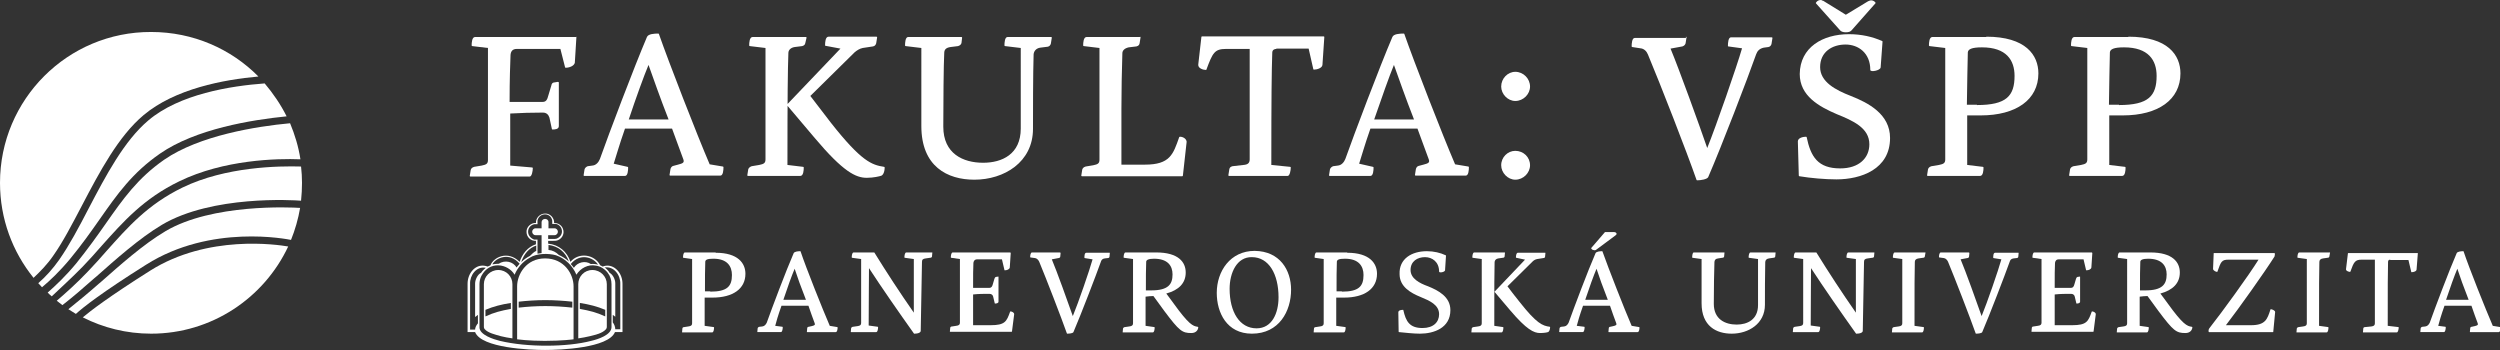 <svg xmlns="http://www.w3.org/2000/svg" xmlns:xlink="http://www.w3.org/1999/xlink" id="Vrstva_1" x="0px" y="0px" viewBox="0 0 797.2 111.6" style="enable-background:new 0 0 797.2 111.6;" xml:space="preserve">
<rect x="0" y="0" width="797.2" height="111.6" fill="#333333" stroke="none"/>
<style type="text/css">
	.st0{fill:#FFFFFF;}
</style>
<path class="st0" d="M183.7,11.7c0.1,0,0.1,0.1,0.1,0.2l-0.5,8.1c-0.2,1-1.7,1.6-2.9,1.6c-0.1,0-0.2-0.1-0.2-0.1l-1.5-5.9h-13.9  c-1.4,0-1.9,0.8-2,1.9c-0.1,3.1-0.3,7.3-0.3,15h10.5c1.1,0,1.5-0.6,1.9-2.2l0.9-3c0.1-0.6,0.4-1,0.9-1l1.2-0.2  c0.1,0,0.3,0.1,0.3,0.2v13.9c0,1-1.2,1.1-2,1.1c-0.1,0-0.2-0.1-0.2-0.1l-0.8-3.7c-0.3-0.9-0.9-1.6-2.1-1.6c-3.9,0-6.6,0.1-10.4,0.3  v16.6l7,0.6c0.1,0,0.2,0.1,0.2,0.2c0,0.9-0.3,2.7-1,2.7H150c-0.1,0-0.2-0.1-0.2-0.2l0.3-1.9c0.1-0.4,0.4-0.8,1.1-1l2.4-0.4  c1.5-0.3,2-0.6,2-1.8V15.3l-5-0.6c-0.1,0-0.2-0.1-0.2-0.2c0-0.9,0.1-2.7,1.1-2.7H183.7z"></path>
<path class="st0" d="M200.1,53.2c0.1,0,0.2,0.1,0.2,0.2c0,0.9-0.1,2.7-1,2.7h-13c-0.1,0-0.2-0.1-0.2-0.2l0.3-1.9  c0.1-0.4,0.5-0.8,1-1l1.5-0.2c1.2-0.1,2-1.1,2.4-2.1c2.8-7.9,10.9-29.3,15-38.9c0.4-1,2.4-1.1,3.6-1.1c0.1,0,0.2,0.1,0.2,0.1  c3.1,8.9,12.2,32.3,16.2,41.6l4.2,0.7c0.1,0,0.2,0.1,0.2,0.2c0,0.9-0.1,2.7-1,2.7h-16c-0.1,0-0.2-0.1-0.2-0.2l0.3-1.9  c0.1-0.4,0.4-0.9,0.9-1l1.5-0.4c1.5-0.4,2.1-0.6,1.7-1.7c-1.3-3.4-2.2-6.1-3.6-9.8h-15c-1.9,5.4-2.9,9.1-3.6,11.2L200.1,53.2z   M200.5,38.1h12.7c-2.6-6.6-5-13.5-6.4-17.4C205.3,24.3,202.8,31.2,200.5,38.1"></path>
<path class="st0" d="M256.8,13.7c-0.1,0.5-0.3,0.8-1,1l-2.4,0.3c-1.3,0.2-2,1-2,1.9c-0.2,5.4-0.3,13.8-0.3,35.7l5,0.6  c0.1,0,0.2,0.1,0.2,0.2c0,0.9-0.1,2.7-1.1,2.7h-16.7c-0.1,0-0.2-0.1-0.2-0.2l0.3-1.9c0.1-0.4,0.5-0.8,1.1-1l2.4-0.4  c1.5-0.3,2-0.6,2-1.8V15.3l-5-0.6c-0.1,0-0.2-0.1-0.2-0.2c0-0.9,0.1-2.7,1.1-2.7h17c0.1,0,0.2,0.1,0.2,0.2L256.8,13.7z M263.2,14.6  c-0.1,0-0.1-0.1-0.1-0.2c0-0.9,0.1-2.7,1.1-2.7h15.3c0.1,0,0.2,0.1,0.2,0.2l-0.3,1.9c-0.1,0.4-0.4,0.9-1,1l-3.3,0.5  c-1,0.2-1.9,0.8-2.6,1.4l-14.1,13.9c2.2,2.8,4.4,5.8,6.6,8.6c9.7,12.3,13,13.4,16.9,14c0.1,0,0.2,0.1,0.2,0.2c0,1.4-0.5,2.6-1.3,2.7  c-0.3,0.1-2.2,0.6-4.4,0.6c-3.5,0-7.5-1.9-16.6-12.7l-8.8-10.4c-0.1-0.1-0.1-0.2,0-0.3l17-17.8L263.2,14.6z"></path>
<path class="st0" d="M306.6,13.7c-0.1,0.4-0.4,0.8-1.1,1l-2.4,0.3c-1.4,0.2-2,0.8-2,1.9c-0.2,3.3-0.3,16.4-0.3,23.5  c0,8.6,6.3,11.5,12.7,11.5c6,0,12-2.7,12-10.9V15.3l-5-0.6c-0.1,0-0.2-0.1-0.2-0.2c0-0.9,0.1-2.7,1-2.7h13.9c0.1,0,0.2,0.1,0.2,0.2  l-0.3,1.9c-0.1,0.4-0.4,0.9-1,1l-2.4,0.3c-1.3,0.2-2,1.1-2.1,2.1c-0.2,6-0.2,19-0.2,23.8c0,10.6-9.2,16.2-18.7,16.2  c-8.6,0-16.9-4.2-16.9-17.1V15.3l-5-0.6c-0.1,0-0.2-0.1-0.2-0.2c0-0.9,0.1-2.7,1-2.7h17c0.1,0,0.2,0.1,0.2,0.2L306.6,13.7z"></path>
<path class="st0" d="M363.5,11.7c0.1,0,0.2,0.1,0.2,0.2l-0.3,1.9c-0.1,0.5-0.3,0.8-1,1l-2.5,0.3c-1.3,0.3-2,1-2,1.9  c-0.4,11.7-0.3,23.4-0.3,35.5h7.5c8,0,9-3.3,10.9-8.7c0-0.1,0.1-0.2,0.3-0.2c0.9,0,2,0.6,2.1,1.6L377.2,56c0,0.1-0.1,0.2-0.2,0.2  h-32c-0.1,0-0.2-0.1-0.2-0.2l0.3-1.9c0.1-0.4,0.4-0.8,1.1-1l2.4-0.4c1.5-0.3,2-0.6,2-1.8V15.3l-5-0.6c-0.1,0-0.2-0.1-0.2-0.2  c0-0.9,0.1-2.7,1.1-2.7H363.5z"></path>
<path class="st0" d="M407,15.6c-0.6,0-1.3,0.3-1.3,1.2c-0.2,5.8-0.3,14.1-0.3,35.8l6,0.6c0.1,0,0.2,0.1,0.2,0.2c0,0.9-0.3,2.7-1,2.7  h-18.7c-0.1,0-0.2-0.1-0.2-0.2l0.3-1.9c0.1-0.5,0.3-0.8,1-1l3.5-0.4c1.4-0.1,2-0.6,2-1.8V15.6H391c-3.7,0-4.3,1.2-6.3,6.6  c0,0.1-0.1,0.1-0.2,0.1c-0.8,0-2.5-0.5-2.4-1.7l1-8.8c0-0.1,0.1-0.2,0.2-0.2h38.8c0.1,0,0.2,0.1,0.2,0.2l-0.6,8.9  c-0.1,1-1.7,1.5-2.7,1.5c-0.1,0-0.2-0.1-0.2-0.1l-1.5-6.6H407z"></path>
<path class="st0" d="M437.8,53.2c0.1,0,0.2,0.1,0.2,0.2c0,0.9-0.1,2.7-1,2.7h-13c-0.1,0-0.2-0.1-0.2-0.2l0.3-1.9  c0.1-0.4,0.5-0.8,1-1l1.5-0.2c1.2-0.1,2-1.1,2.4-2.1c2.8-7.9,10.9-29.3,15-38.9c0.4-1,2.4-1.1,3.6-1.1c0.1,0,0.2,0.1,0.2,0.1  c3.1,8.9,12.2,32.3,16.2,41.6l4.2,0.7c0.1,0,0.2,0.1,0.2,0.2c0,0.9-0.1,2.7-1,2.7h-16c-0.1,0-0.2-0.1-0.2-0.2l0.3-1.9  c0.1-0.4,0.4-0.9,0.9-1l1.5-0.4c1.5-0.4,2.1-0.6,1.7-1.7c-1.3-3.4-2.2-6.1-3.6-9.8h-15c-1.9,5.4-2.9,9.1-3.6,11.2L437.8,53.2z   M438.2,38.1h12.7c-2.6-6.6-5-13.5-6.4-17.4C443,24.3,440.6,31.2,438.2,38.1"></path>
<path class="st0" d="M487.9,27.6c0,2.4-2.1,4.6-4.7,4.6c-2.4,0-4.5-2.2-4.5-4.6c0-2.6,2.1-4.7,4.5-4.7  C485.8,22.9,487.9,25.1,487.9,27.6 M487.9,52.7c0,2.4-2.1,4.6-4.7,4.6c-2.4,0-4.5-2.2-4.5-4.6c0-2.6,2.1-4.6,4.5-4.6  C485.8,48.1,487.9,50.1,487.9,52.7"></path>
<path class="st0" d="M537.6,11.7c0.1,0,0.2,0.1,0.2,0.2l-0.3,1.9c-0.1,0.4-0.4,0.8-1,1l-3.8,0.7c2.6,6.2,9.3,24.7,11.7,31.7  c2.9-7.2,9.4-25.9,11.1-31.8l-4.4-0.6c-0.1,0-0.1-0.1-0.1-0.2c0-0.9,0.1-2.7,1-2.7h13c0.1,0,0.2,0.1,0.2,0.2l-0.3,1.9  c-0.1,0.4-0.4,0.9-1,1l-1.5,0.2c-1.3,0.3-2,1-2.4,2.1c-2.6,7.4-11,29.3-15.3,39.2c-0.4,0.7-2.4,1-3.5,1c-0.1,0-0.2-0.1-0.2-0.1  c-3.1-8.9-11.6-30.7-15.5-40c-0.4-1-1.2-1.9-2.4-2l-2.6-0.4c-0.1,0-0.2-0.1-0.2-0.2c0-0.9,0.1-2.7,1-2.7H537.6z"></path>
<path class="st0" d="M589.6,10.9c3.9,0,7.5,0.8,10.6,2.2c0.1,0,0.1,0.1,0.1,0.2l-0.6,8.2c-0.1,1-3.3,1.6-3.3,0.8  c0-5.4-3.8-8.1-7.9-8.1c-4.2,0-8.1,2.3-8.1,7.2c0,4.7,4.9,7.3,9.8,9.2c5.6,2.2,12.5,5.8,12.5,13.4c0,10-9.3,13.2-17.1,13.2  c-3.6,0-8.2-0.4-11.8-1c-0.1,0-0.2-0.1-0.2-0.2l-0.3-10.9c0-1.2,1.8-1.5,2.6-1.5c0.1,0,0.2,0.1,0.2,0.1c1.3,6.3,3.6,10,10.7,10  c6.1,0,9.3-3.4,9.3-7.7c0-5.2-5.2-7.5-10.4-9.6c-5.6-2.4-11.8-5.8-11.8-12.8C574,15.1,581.2,10.9,589.6,10.9 M595.7,0.4  c0.3-0.1,0.7-0.3,0.9-0.3c0.6,0,1.2,0.3,1.5,0.8c0,0.1,0,0.1-0.1,0.2l-7.6,8.6c-0.4,0.4-0.8,0.6-1.9,0.6c-0.8,0-1.5-0.3-1.7-0.6  l-7.7-8.6c-0.1-0.1-0.1-0.2,0-0.3c0.4-0.6,1-0.8,1.5-0.8c0.3,0,0.5,0.1,0.7,0.3V0.2l7.3,4.5L595.7,0.4z"></path>
<path class="st0" d="M633.4,11.7c12.6,0,16.6,5.9,16.6,11.7c0,8.4-7.1,13.4-18.4,13.4h-4.3v15.8l5,0.6c0.1,0,0.2,0.1,0.2,0.2  c0,0.9-0.1,2.7-1.1,2.7h-16.7c-0.1,0-0.2-0.1-0.2-0.2l0.3-1.9c0.1-0.4,0.4-0.8,1.1-1l2.4-0.4c1.5-0.3,2-0.6,2-1.8V15.3l-5-0.6  c-0.1,0-0.2-0.1-0.2-0.2c0-0.9,0.1-2.7,1.1-2.7H633.4z M630.4,33.5c9.4,0,12-2.9,12-9.3c0-5-2.6-9.1-10.4-9.1  c-3.3,0-4.4,0.6-4.5,1.6c-0.1,3.4-0.2,10-0.3,16.7H630.4z"></path>
<path class="st0" d="M678.7,11.7c12.6,0,16.6,5.9,16.6,11.7c0,8.4-7.1,13.4-18.4,13.4h-4.3v15.8l5,0.6c0.1,0,0.2,0.1,0.2,0.2  c0,0.9-0.1,2.7-1.1,2.7H660c-0.1,0-0.2-0.1-0.2-0.2l0.3-1.9c0.1-0.4,0.4-0.8,1.1-1l2.4-0.4c1.5-0.3,2-0.6,2-1.8V15.3l-5-0.6  c-0.1,0-0.2-0.1-0.2-0.2c0-0.9,0.1-2.7,1.1-2.7H678.7z M675.7,33.5c9.4,0,12-2.9,12-9.3c0-5-2.6-9.1-10.4-9.1  c-3.3,0-4.4,0.6-4.5,1.6c-0.1,3.4-0.2,10-0.3,16.7H675.7z"></path>
<path class="st0" d="M228.2,80.6c7.2,0,9.5,3.4,9.5,6.7c0,4.8-4,7.6-10.5,7.6h-2.5v9l2.9,0.4c0,0,0.1,0.1,0.1,0.1  c0,0.5-0.1,1.6-0.6,1.6h-9.5c-0.1,0-0.1,0-0.1-0.1l0.1-1.1c0-0.3,0.2-0.5,0.6-0.5l1.3-0.2c0.9-0.1,1.2-0.4,1.2-1V82.6l-2.8-0.4  c0,0-0.1-0.1-0.1-0.1c0-0.5,0.1-1.6,0.6-1.6H228.2z M226.5,93c5.4,0,6.9-1.7,6.9-5.3c0-2.8-1.5-5.2-5.9-5.2c-1.9,0-2.5,0.3-2.6,0.9  c-0.1,2-0.1,5.7-0.1,9.5H226.5z"></path>
<path class="st0" d="M249.5,104.2c0,0,0.1,0.1,0.1,0.1c0,0.5-0.1,1.6-0.6,1.6h-7.4c-0.1,0-0.1,0-0.1-0.1l0.1-1.1  c0-0.2,0.3-0.5,0.6-0.5l0.9-0.1c0.7-0.1,1.1-0.6,1.4-1.2c1.6-4.5,6.2-16.7,8.6-22.2c0.3-0.5,1.4-0.6,2.1-0.6c0,0,0.1,0,0.1,0.1  c1.7,5.1,7,18.4,9.3,23.7l2.4,0.4c0,0,0.1,0.1,0.1,0.1c0,0.5-0.1,1.5-0.6,1.5h-9.1c-0.1,0-0.1,0-0.1-0.1l0.1-1.1  c0-0.3,0.2-0.5,0.5-0.5l0.9-0.2c0.9-0.2,1.2-0.4,1-0.9c-0.7-1.9-1.3-3.5-2-5.6h-8.6c-1.1,3.1-1.7,5.2-2,6.4L249.5,104.2z   M249.8,95.6h7.2c-1.5-3.8-2.9-7.7-3.6-9.9C252.5,87.8,251.1,91.7,249.8,95.6"></path>
<path class="st0" d="M271.7,82.2c0,0-0.1-0.1-0.1-0.1c0-0.5,0.1-1.6,0.6-1.6h6.5c0,0,0.1,0,0.1,0c3.9,6.3,8,12.6,12.6,19.2V82.6  l-2.9-0.4c0,0-0.1-0.1-0.1-0.1c0-0.5,0.1-1.6,0.6-1.6h8.2c0.1,0,0.1,0,0.1,0.1l-0.1,1.1c0,0.3-0.2,0.5-0.6,0.5l-1.4,0.2  c-0.9,0.1-1.2,0.4-1.2,1.1l-0.4,22c0,0.4-0.5,0.9-2.1,0.9c0,0-0.1,0-0.1-0.1c-4.7-6.6-10.2-14.5-14.3-20.8c0,4.2-0.1,10.7-0.1,18.3  l2.9,0.4c0,0,0.1,0.1,0.1,0.1c0,0.5-0.1,1.6-0.6,1.6h-8c-0.1,0-0.1,0-0.1-0.1l0.1-1.1c0-0.2,0.3-0.5,0.6-0.5l1.4-0.2  c0.9-0.1,1.2-0.4,1.2-1V82.6L271.7,82.2z"></path>
<path class="st0" d="M322.2,80.6c0.1,0,0.1,0,0.1,0.1l-0.3,4.6c-0.1,0.6-0.9,0.9-1.6,0.9c0,0-0.1,0-0.1-0.1l-0.8-3.4h-7.9  c-0.8,0-1.1,0.5-1.2,1.1c-0.1,1.7-0.1,4.1-0.1,8h5.2c0.6,0,0.9-0.4,1.1-1.2l0.5-1.7c0.1-0.3,0.2-0.5,0.5-0.6l0.7-0.1  c0.1,0,0.1,0,0.1,0.1v7.9c0,0.5-0.7,0.6-1.1,0.6c0,0-0.1,0-0.1-0.1l-0.5-2.1c-0.1-0.5-0.5-0.9-1.2-0.9c-1.7,0-3.4,0-5.2,0.2v9.8h5.6  c4.6,0,5.1-1.2,6.2-4.3c0,0,0.1-0.1,0.1-0.1c0.4,0,1.2,0.3,1.2,0.9l-0.7,5.5c0,0-0.1,0.1-0.1,0.1H303c-0.1,0-0.1,0-0.1-0.1l0.1-1.1  c0-0.3,0.2-0.5,0.6-0.5l1.3-0.2c0.9-0.1,1.2-0.4,1.2-1V82.6l-2.8-0.4c0,0-0.1-0.1-0.1-0.1c0-0.5,0.1-1.6,0.6-1.6H322.2z"></path>
<path class="st0" d="M338.1,80.6c0.1,0,0.1,0,0.1,0.1l-0.1,1.1c0,0.3-0.3,0.5-0.6,0.5l-2.1,0.4c1.5,3.5,5.3,14.1,6.7,18.1  c1.7-4.1,5.4-14.8,6.3-18.1l-2.5-0.4c0,0-0.1-0.1-0.1-0.1c0-0.5,0-1.6,0.6-1.6h7.4c0.1,0,0.1,0,0.1,0.1l-0.1,1.1  c0,0.3-0.2,0.5-0.6,0.5l-0.9,0.1c-0.8,0.1-1.1,0.5-1.3,1.2c-1.5,4.2-6.3,16.7-8.7,22.3c-0.2,0.4-1.3,0.5-2,0.5c0,0-0.1,0-0.1-0.1  c-1.8-5.1-6.6-17.5-8.8-22.8c-0.2-0.5-0.7-1.1-1.3-1.2l-1.5-0.2c0,0-0.1-0.1-0.1-0.1c0-0.5,0.1-1.5,0.6-1.5H338.1z"></path>
<path class="st0" d="M382.1,104.3c0,0.9-0.7,1.9-2.2,1.9c-2.9,0-3.8-0.6-8.6-7c-1.2-1.6-2.3-3.2-3.5-4.8c-0.7,0-1.8,0.1-2.5,0.2v9.3  l2.8,0.4c0,0,0.1,0.1,0.1,0.1c0,0.5-0.1,1.6-0.6,1.6h-9.5c-0.1,0-0.1,0-0.1-0.1l0.1-1.1c0-0.2,0.3-0.5,0.6-0.5l1.4-0.2  c0.9-0.1,1.2-0.4,1.2-1V82.6l-2.9-0.4c0,0-0.1-0.1-0.1-0.1c0-0.5,0.1-1.6,0.6-1.6h9.8c7.1,0,9.4,3.1,9.4,6.4c0,3.4-2.2,5.6-6.2,6.7  c0.8,1.1,1.6,2.1,2.3,3.1c4.9,6.8,6.2,7.3,7.7,7.5L382.1,104.3z M367.1,92.6c5.4,0,6.8-1.9,6.8-5.1c0-2.8-1.6-5-5.9-5  c-1.8,0-2.5,0.4-2.5,1c-0.1,1.9-0.1,5.2-0.1,9.1H367.1z"></path>
<path class="st0" d="M411.7,92.4c0,6.8-3.8,14-12.5,14c-8,0-11.2-6.7-11.2-13c0-6.9,4.3-13.4,12.1-13.4  C408.1,80.1,411.7,86.1,411.7,92.4 M392.1,92.1c0,7.4,3.2,12.6,8.6,12.6c4.9,0,7-4.8,7-9.9c0-7.4-3.1-12.8-8.5-12.8  C394.4,81.9,392.1,87,392.1,92.1"></path>
<path class="st0" d="M429.6,80.6c7.2,0,9.5,3.4,9.5,6.7c0,4.8-4,7.6-10.5,7.6h-2.5v9l2.9,0.4c0,0,0.1,0.1,0.1,0.1  c0,0.5-0.1,1.6-0.6,1.6H419c-0.1,0-0.1,0-0.1-0.1l0.1-1.1c0-0.3,0.2-0.5,0.6-0.5l1.3-0.2c0.9-0.1,1.2-0.4,1.2-1V82.6l-2.8-0.4  c0,0-0.1-0.1-0.1-0.1c0-0.5,0.1-1.6,0.6-1.6H429.6z M427.9,93c5.4,0,6.9-1.7,6.9-5.3c0-2.8-1.5-5.2-5.9-5.2c-1.9,0-2.5,0.3-2.6,0.9  c-0.1,2-0.1,5.7-0.1,9.5H427.9z"></path>
<path class="st0" d="M455,80.1c2.2,0,4.3,0.5,6,1.3c0,0,0.1,0.1,0.1,0.1l-0.3,4.7c-0.1,0.6-1.9,0.9-1.9,0.4c0-3.1-2.2-4.6-4.5-4.6  c-2.4,0-4.6,1.3-4.6,4.1c0,2.7,2.8,4.2,5.6,5.2c3.2,1.3,7.1,3.3,7.1,7.6c0,5.7-5.3,7.5-9.7,7.5c-2,0-4.7-0.3-6.7-0.5  c0,0-0.1-0.1-0.1-0.1l-0.1-6.2c0-0.7,1-0.8,1.5-0.8c0,0,0.1,0,0.1,0.1c0.8,3.6,2,5.7,6.1,5.7c3.5,0,5.3-1.9,5.3-4.4  c0-3-3-4.3-5.9-5.5c-3.2-1.3-6.7-3.3-6.7-7.3C446.1,82.5,450.2,80.1,455,80.1"></path>
<path class="st0" d="M479.8,81.7c0,0.3-0.2,0.5-0.6,0.5l-1.4,0.2c-0.7,0.1-1.1,0.5-1.2,1.1c-0.1,3.1-0.1,7.9-0.1,20.4l2.8,0.4  c0,0,0.1,0.1,0.1,0.1c0,0.5-0.1,1.6-0.6,1.6h-9.5c-0.1,0-0.1,0-0.1-0.1l0.1-1.1c0-0.2,0.3-0.5,0.6-0.5l1.4-0.2  c0.9-0.1,1.2-0.4,1.2-1V82.6l-2.9-0.4c0,0-0.1-0.1-0.1-0.1c0-0.5,0.1-1.6,0.6-1.6h9.7c0.1,0,0.1,0,0.1,0.1L479.8,81.7z M483.5,82.2  c0,0-0.1-0.1-0.1-0.1c0-0.5,0.1-1.5,0.6-1.5h8.7c0.1,0,0.1,0,0.1,0.1l-0.1,1.1c0,0.3-0.2,0.5-0.6,0.5l-1.9,0.3  c-0.6,0.1-1.1,0.4-1.5,0.8l-8,7.9c1.2,1.6,2.5,3.3,3.8,4.9c5.5,7,7.4,7.7,9.7,8c0,0,0.1,0.1,0.1,0.1c0,0.8-0.3,1.5-0.7,1.6  c-0.2,0.1-1.2,0.3-2.5,0.3c-2,0-4.3-1.1-9.5-7.2l-5-5.9c0,0,0-0.1,0-0.1l9.7-10.2L483.5,82.2z"></path>
<path class="st0" d="M505.2,104.2c0,0,0.1,0.1,0.1,0.1c0,0.5-0.1,1.6-0.6,1.6h-7.4c-0.1,0-0.1,0-0.1-0.1l0.1-1.1  c0-0.2,0.3-0.5,0.6-0.5l0.9-0.1c0.7-0.1,1.1-0.6,1.4-1.2c1.6-4.5,6.2-16.7,8.6-22.2c0.3-0.5,1.4-0.6,2.1-0.6c0,0,0.1,0,0.1,0.1  c1.8,5.1,7,18.4,9.3,23.7l2.4,0.4c0,0,0.1,0.1,0.1,0.1c0,0.5-0.1,1.5-0.6,1.5H513c-0.1,0-0.1,0-0.1-0.1l0.1-1.1  c0-0.3,0.2-0.5,0.5-0.5l0.9-0.2c0.9-0.2,1.2-0.4,1-0.9c-0.7-1.9-1.3-3.5-2-5.6h-8.6c-1.1,3.1-1.7,5.2-2,6.4L505.2,104.2z   M505.5,95.6h7.2c-1.5-3.8-2.9-7.7-3.6-9.9C508.2,87.8,506.8,91.7,505.5,95.6 M508.9,79.7c-0.5,0.3-1.5-0.1-1.5-0.6l4.4-5.1  c0,0,0,0,0.1,0h2.7c0.5,0,0.9,0.2,0.9,0.6c0,0.2-0.3,0.4-0.4,0.5L508.9,79.7z"></path>
<path class="st0" d="M549.8,81.7c0,0.3-0.2,0.5-0.6,0.5l-1.3,0.2c-0.8,0.1-1.1,0.4-1.2,1.1c-0.1,1.9-0.2,9.4-0.2,13.4  c0,4.9,3.6,6.6,7.3,6.6c3.4,0,6.8-1.6,6.8-6.2V82.6l-2.9-0.4c0,0-0.1-0.1-0.1-0.1c0-0.5,0.1-1.6,0.6-1.6h7.9c0.1,0,0.1,0,0.1,0.1  l-0.1,1.1c0,0.3-0.2,0.5-0.6,0.5l-1.4,0.2c-0.8,0.1-1.2,0.6-1.2,1.2c-0.1,3.4-0.1,10.8-0.1,13.6c0,6-5.2,9.2-10.6,9.2  c-4.9,0-9.6-2.4-9.6-9.7V82.6l-2.9-0.4c0,0-0.1-0.1-0.1-0.1c0-0.5,0.1-1.6,0.5-1.6h9.7c0.1,0,0.1,0,0.1,0.1L549.8,81.7z"></path>
<path class="st0" d="M572.1,82.2c0,0-0.1-0.1-0.1-0.1c0-0.5,0.1-1.6,0.6-1.6h6.5c0,0,0.1,0,0.1,0c3.9,6.3,8,12.6,12.6,19.2V82.6  l-2.9-0.4c0,0-0.1-0.1-0.1-0.1c0-0.5,0.1-1.6,0.6-1.6h8.2c0.1,0,0.1,0,0.1,0.1l-0.1,1.1c0,0.3-0.2,0.5-0.6,0.5l-1.4,0.2  c-0.9,0.1-1.2,0.4-1.2,1.1l-0.4,22c0,0.4-0.5,0.9-2.1,0.9c0,0-0.1,0-0.1-0.1c-4.7-6.6-10.2-14.5-14.3-20.8c0,4.2-0.1,10.7-0.1,18.3  l2.9,0.4c0,0,0.1,0.1,0.1,0.1c0,0.5-0.1,1.6-0.6,1.6h-8c-0.1,0-0.1,0-0.1-0.1l0.1-1.1c0-0.2,0.3-0.5,0.6-0.5l1.4-0.2  c0.9-0.1,1.2-0.4,1.2-1V82.6L572.1,82.2z"></path>
<path class="st0" d="M613.8,81.7c0,0.3-0.2,0.5-0.6,0.5l-1.4,0.2c-0.8,0.1-1.2,0.5-1.2,1.1c-0.1,3.1-0.1,7.9-0.1,20.4l2.9,0.4  c0,0,0.1,0.1,0.1,0.1c0,0.5-0.1,1.6-0.6,1.6h-9.5c-0.1,0-0.1,0-0.1-0.1l0.1-1.1c0-0.2,0.3-0.5,0.6-0.5l1.4-0.2  c0.9-0.1,1.2-0.4,1.2-1V82.6l-2.9-0.4c0,0-0.1-0.1-0.1-0.1c0-0.5,0.1-1.6,0.6-1.6h9.7c0.1,0,0.1,0,0.1,0.1L613.8,81.7z"></path>
<path class="st0" d="M627.9,80.6c0.1,0,0.1,0,0.1,0.1l-0.1,1.1c0,0.3-0.3,0.5-0.6,0.5l-2.1,0.4c1.5,3.5,5.3,14.1,6.7,18.1  c1.7-4.1,5.4-14.8,6.3-18.1l-2.5-0.4c0,0-0.1-0.1-0.1-0.1c0-0.5,0-1.6,0.6-1.6h7.4c0.1,0,0.1,0,0.1,0.1l-0.1,1.1  c0,0.3-0.2,0.5-0.6,0.5l-0.9,0.1c-0.8,0.1-1.1,0.5-1.3,1.2c-1.5,4.2-6.3,16.7-8.7,22.3c-0.2,0.4-1.3,0.5-2,0.5c0,0-0.1,0-0.1-0.1  c-1.8-5.1-6.6-17.5-8.8-22.8c-0.2-0.5-0.7-1.1-1.3-1.2l-1.5-0.2c0,0-0.1-0.1-0.1-0.1c0-0.5,0.1-1.5,0.6-1.5H627.9z"></path>
<path class="st0" d="M667.1,80.6c0.1,0,0.1,0,0.1,0.1l-0.3,4.6c-0.1,0.6-0.9,0.9-1.6,0.9c0,0-0.1,0-0.1-0.1l-0.8-3.4h-7.9  c-0.8,0-1.1,0.5-1.2,1.1c-0.1,1.7-0.1,4.1-0.1,8h5.2c0.6,0,0.9-0.4,1.1-1.2l0.5-1.7c0.1-0.3,0.2-0.5,0.5-0.6l0.7-0.1  c0.1,0,0.1,0,0.1,0.1v7.9c0,0.5-0.7,0.6-1.1,0.6c0,0-0.1,0-0.1-0.1l-0.5-2.1c-0.1-0.5-0.5-0.9-1.2-0.9c-1.7,0-3.4,0-5.2,0.2v9.8h5.6  c4.6,0,5.1-1.2,6.2-4.3c0,0,0.1-0.1,0.1-0.1c0.4,0,1.2,0.3,1.2,0.9l-0.7,5.5c0,0-0.1,0.1-0.1,0.1h-19.6c-0.1,0-0.1,0-0.1-0.1  l0.1-1.1c0-0.3,0.2-0.5,0.6-0.5l1.3-0.2c0.9-0.1,1.2-0.4,1.2-1V82.6l-2.8-0.4c0,0-0.1-0.1-0.1-0.1c0-0.5,0.1-1.6,0.6-1.6H667.1z"></path>
<path class="st0" d="M699.1,104.3c0,0.9-0.7,1.9-2.2,1.9c-2.9,0-3.8-0.6-8.6-7c-1.2-1.6-2.3-3.2-3.5-4.8c-0.7,0-1.8,0.1-2.5,0.2v9.3  l2.8,0.4c0,0,0.1,0.1,0.1,0.1c0,0.5-0.1,1.6-0.6,1.6h-9.5c-0.1,0-0.1,0-0.1-0.1l0.1-1.1c0-0.2,0.3-0.5,0.6-0.5l1.4-0.2  c0.9-0.1,1.2-0.4,1.2-1V82.6l-2.9-0.4c0,0-0.1-0.1-0.1-0.1c0-0.5,0.1-1.6,0.6-1.6h9.8c7.1,0,9.4,3.1,9.4,6.4c0,3.4-2.2,5.6-6.2,6.7  c0.8,1.1,1.6,2.1,2.3,3.1c4.9,6.8,6.2,7.3,7.7,7.5L699.1,104.3z M684.1,92.6c5.4,0,6.8-1.9,6.8-5.1c0-2.8-1.6-5-5.9-5  c-1.8,0-2.5,0.4-2.5,1c-0.1,1.9-0.1,5.2-0.1,9.1H684.1z"></path>
<path class="st0" d="M725.3,80.6c0.2,0.4,0.1,0.8,0,1.2c-3.1,4.9-11.4,16.6-15.5,21.9h8c4.6,0,5.2-1.9,6.2-5c0,0,0.1-0.1,0.1-0.1  c0.4,0,1.4,0.4,1.4,0.9l-0.6,6.3c0,0.1,0,0.1-0.1,0.1h-20.4c0,0-0.1-0.1-0.1-0.1c-0.1-0.4,0-0.8,0.2-1.1  c4.1-5.2,12.6-16.9,15.7-21.9h-9.6c-2.2,0-2.4,0.7-3.5,3.8c0,0,0,0.1-0.1,0.1c-0.4,0-1.2-0.4-1.3-0.9l0.2-5c0-0.1,0-0.1,0.1-0.1  h19.3L725.3,80.6z"></path>
<path class="st0" d="M742.8,81.7c0,0.3-0.2,0.5-0.6,0.5l-1.4,0.2c-0.8,0.1-1.2,0.5-1.2,1.1c-0.1,3.1-0.1,7.9-0.1,20.4l2.9,0.4  c0,0,0.1,0.1,0.1,0.1c0,0.5-0.1,1.6-0.6,1.6h-9.5c-0.1,0-0.1,0-0.1-0.1l0.1-1.1c0-0.2,0.3-0.5,0.6-0.5l1.4-0.2  c0.9-0.1,1.2-0.4,1.2-1V82.6l-2.9-0.4c0,0-0.1-0.1-0.1-0.1c0-0.5,0.1-1.6,0.6-1.6h9.7c0.1,0,0.1,0,0.1,0.1L742.8,81.7z"></path>
<path class="st0" d="M762.2,82.8c-0.4,0-0.7,0.2-0.7,0.7c-0.1,3.3-0.1,8.1-0.1,20.4l3.4,0.4c0,0,0.1,0,0.1,0.1  c0,0.5-0.2,1.6-0.6,1.6h-10.7c-0.1,0-0.1,0-0.1-0.1l0.1-1.1c0-0.3,0.2-0.5,0.6-0.5l2-0.2c0.8-0.1,1.1-0.4,1.1-1V82.8h-4.2  c-2.1,0-2.5,0.7-3.6,3.8c0,0-0.1,0.1-0.1,0.1c-0.4,0-1.4-0.3-1.3-0.9l0.6-5c0,0,0.1-0.1,0.1-0.1h22.1c0.1,0,0.1,0,0.1,0.1l-0.4,5.1  c0,0.6-0.9,0.9-1.6,0.9c0,0-0.1,0-0.1-0.1l-0.9-3.8H762.2z"></path>
<path class="st0" d="M779.8,104.2c0,0,0.1,0.1,0.1,0.1c0,0.5-0.1,1.6-0.6,1.6h-7.4c-0.1,0-0.1,0-0.1-0.1l0.1-1.1  c0-0.2,0.3-0.5,0.6-0.5l0.9-0.1c0.7-0.1,1.1-0.6,1.4-1.2c1.6-4.5,6.2-16.7,8.6-22.2c0.3-0.5,1.4-0.6,2.1-0.6c0,0,0.1,0,0.1,0.1  c1.7,5.1,7,18.4,9.3,23.7l2.4,0.4c0,0,0.1,0.1,0.1,0.1c0,0.5-0.1,1.5-0.6,1.5h-9.1c-0.1,0-0.1,0-0.1-0.1l0.1-1.1  c0-0.3,0.2-0.5,0.5-0.5l0.9-0.2c0.9-0.2,1.2-0.4,1-0.9c-0.7-1.9-1.3-3.5-2-5.6h-8.6c-1.1,3.1-1.7,5.2-2,6.4L779.8,104.2z M780,95.6  h7.2c-1.5-3.8-2.9-7.7-3.6-9.9C782.7,87.8,781.3,91.7,780,95.6"></path>
<path class="st0" d="M17,81.5c3.1-4.4,6-10,9.1-15.9c5.7-10.9,11.7-22.2,19.7-28.9c10-8.4,25.5-11.3,36.6-12.3  c-8.7-8.8-20.8-14.2-34.2-14.2C21.6,10.1,0,31.7,0,58.3c0,11.5,4,22,10.7,30.3C12.8,86.6,15.1,84.3,17,81.5"></path>
<path class="st0" d="M26.4,85c2.1-2.2,4.1-4.4,6-6.6c6.9-7.7,13.4-15.1,24.8-20.6c14.2-6.9,31.1-7.3,38.6-7c-0.6-4-1.8-7.9-3.3-11.5  c-10.8,1-28.9,3.9-40.1,11.6c-8.5,5.9-13.2,12.6-18.6,20.3c-2.8,4-5.8,8.2-9.5,12.8c-3.4,4.1-6.6,7.1-9.1,9.3  c0.4,0.4,0.8,0.8,1.3,1.2C19.1,92,22.9,88.6,26.4,85"></path>
<path class="st0" d="M28.2,66.6c-3.1,6-6.1,11.6-9.3,16.2c-2.1,3-4.4,5.5-6.7,7.5c0.4,0.4,0.8,0.9,1.2,1.3c2.5-2.1,5.6-5,9-9.1  c3.7-4.5,6.6-8.6,9.4-12.6C37.4,61.9,42.2,55.1,51,49c11.4-7.9,29.3-10.8,40.4-11.9c-1.9-3.8-4.3-7.3-7-10.5  C73.5,27.4,57.2,30,47.3,38.4C39.6,44.9,33.8,55.9,28.2,66.6"></path>
<path class="st0" d="M58.2,59.8C47.1,65.2,40.8,72.4,34,80c-1.9,2.2-3.9,4.4-6,6.6c-3.4,3.6-7.1,6.9-9.9,9.3  c0.6,0.5,1.2,0.9,1.8,1.4c3.1-2.4,6.6-5.4,10.2-8.6l0.6-0.5c6.1-5.4,13.7-12.2,20.9-16.5c16-9.5,42-7.9,44.4-7.7  c0.2-1.9,0.3-3.8,0.3-5.7c0-1.7-0.1-3.5-0.3-5.2C89,52.9,72,53.1,58.2,59.8"></path>
<path class="st0" d="M92.8,76.5L92.8,76.5c1.3-3.2,2.3-6.7,2.9-10.2c-3-0.2-28-1.4-42.9,7.4c-7.1,4.2-14.6,10.9-20.6,16.2l-0.6,0.5  c-3.4,3-6.8,5.8-9.8,8.2c0.8,0.5,1.6,1,2.4,1.5c2.3-2.1,8.1-6.7,22.4-15.7C67.3,71.3,91.7,76.3,92.8,76.5"></path>
<path class="st0" d="M47.9,86.3c-13.3,8.4-19,12.8-21.5,14.9c6.5,3.3,13.9,5.2,21.8,5.2c19.3,0,36-11.4,43.7-27.8  C88.4,78,66.3,74.7,47.9,86.3"></path>
<path class="st0" d="M193.7,84.7L193.7,84.7c-0.3,0-0.7,0-1.5,0.3c-0.2-0.1-0.5-0.3-0.8-0.4c-1.9-3.6-6.9-4.2-9.5-1.1  c-1-3.2-3.7-5.5-7.1-5.8v-0.9h1.6c0.5,0,1,0,1.5-0.2c1.2-0.5,1.8-1.6,1.8-2.6c0-1.5-1.1-2.9-3-2.9c0.1-1.6-1.3-3.1-2.9-3  c-1.6,0-3,1.4-2.9,3c-1.6-0.1-3.1,1.3-3,2.9c0,1.6,1.4,2.9,3,2.8v1.1c-2.6,0.8-4.4,3.1-5.2,5.6c-3.8-3.8-8.4-1.4-9.3,1.1  c-0.3,0.1-0.6,0.3-0.9,0.4c-0.8-0.3-1.5-0.3-1.5-0.3c-2.7-0.1-4.9,2.6-4.9,5.8c0,0.9,0,15.4,0,15.4h2.4c2,5.1,17.5,5.7,22.3,5.7  c4.8,0,20.2-0.6,22.3-5.7h2.4V90.5C198.5,87.2,196.2,84.7,193.7,84.7 M164.1,87.6c0.9-2.2,2.6-4.2,4.8-5.4c2.1-1.4,5.9-1.5,8.4-0.8  c2.9,1,5.3,3.3,6.5,6.2c1.3-2.1,3.8-3.4,6.2-2.9c1.5,0.2,2.9,1.1,3.8,2.3c0.8,1,1.2,2.3,1.2,3.6c0,0.4,0,12.6,0,13.7  c0,2.5-4.3,3.9-6.5,4.4c-7.6,2-20.3,2.1-29.1,0c-2-0.5-6.5-1.9-6.5-4.3c0-0.7,0-3.4,0-4.2c0-0.2,0-9.2,0-9.6c0-0.9,0.2-1.8,0.6-2.6  C156.1,83,162,84.1,164.1,87.6 M165.7,84.1c-0.3,0.4-0.7,0.8-1,1.2c-1-1.9-3.8-2.5-5.6-1.2c-0.7,0-1.4,0.1-2.1,0.2  C158,82.3,162.4,80.2,165.7,84.1 M171,78.3V80c-0.7,0.3-1.4,1-2,1.6c-1,0.5-2,1.2-2.8,2C167.1,80.9,168.7,79.1,171,78.3 M168.4,73.9  c0-1.2,0.8-2.1,1.9-2.4c0.1,0,0.3,0,0.4,0l0.7,0v-0.7c0-0.2,0-0.3,0-0.5c0.6-2.6,4.3-2.6,4.7,0.1c0,0.1,0,0.2,0,0.3  c0,0.2,0,0.4,0,0.7h0.7c0.2,0,0.3,0,0.5,0c1.2,0.3,1.9,1.3,1.9,2.4c0,0.9-0.5,1.8-1.7,2.3c-0.3,0.1-0.8,0.1-1.1,0.1h-1.6V75  c0.6,0,1.6,0,2,0c0.7,0,1.1-0.6,1.1-1.1c0-0.5-0.4-1.1-1.1-1.1c-0.4,0-1.5,0-1.9,0c0-0.7,0-1.6,0-2c0-0.6-0.5-1-1.1-1  c-0.6,0-1.1,0.5-1.1,1c0,0.3,0,1.7,0,2c-0.4,0-1.6,0-1.9,0c-0.7,0-1.1,0.6-1.1,1.1c0,0.5,0.4,1.1,1.1,1.1c0.3,0,1.6,0,1.9,0v5.7  c-0.5,0.1-0.9,0.1-1.3,0.2v-4.5h-0.8c-0.1,0-0.2,0-0.3,0C169.3,76,168.4,75.1,168.4,73.9 M174.9,78.1c3.1,0.4,5.4,2.2,6.5,5.3  c-0.9-0.9-2.1-1.6-3.2-2.1c-0.9-0.9-2-1.5-3.3-1.6C174.9,79.6,174.9,78.1,174.9,78.1 M190.7,84.4c-0.7-0.2-1.5-0.3-2.3-0.2  c-1.7-1.2-4.3-0.6-5.4,1.2c-0.3-0.4-0.6-0.8-1-1.2C184.9,80.6,189.2,82,190.7,84.4 M149.9,90.5c-0.1-2.7,2-5.7,5-5.1  c-0.2,0.2-1,0.8-1.5,1.6c-1.1,0.5-1.9,2.2-1.9,3.4v10.7c0.3-0.2,0.6-0.5,0.9-0.7v2.7c-0.5,0.6-0.9,1.3-0.9,2h-1.6V90.5z M197.8,90.5  v14.5h-1.6c0-0.7-0.3-1.6-0.8-2.2v-2.4c0.3,0.2,0.5,0.4,0.8,0.6c0-0.1,0-10.6,0-10.7c0-1.1-0.7-2.7-1.8-3.3  c-0.4-0.7-1.1-1.4-1.6-1.7C195.8,84.8,197.9,87.8,197.8,90.5"></path>
<path class="st0" d="M164.9,91.3v16.9c0,0,3.7,0.5,8.8,0.5c5.6,0,9.2-0.5,9.2-0.5s0-16.1,0-16.9c0-3.8-2.9-8.9-9.1-8.9  C167.8,82.4,164.9,87.5,164.9,91.3 M173.9,95.7c2.8,0,5.9,0.2,8.6,0.5v1.9c-2.7-0.3-5.7-0.5-8.6-0.5c-3,0-5.9,0.2-8.5,0.5v-1.9  C168,95.9,171,95.7,173.9,95.7"></path>
<path class="st0" d="M154.3,90.6v13.7c0,0.2,0.1,0.4,0.2,0.6c1.1,1.3,3.5,1.8,5.2,2.3c1.1,0.3,2.4,0.5,3.7,0.7V90.6  c0-2.4-1.9-4.5-4.5-4.5C156.3,86.1,154.3,88.2,154.3,90.6 M162.9,98.5c-3.2,0.6-5.3,1.1-8.1,2.4v-2.1c2.6-1.1,5-1.7,8.1-2.2V98.5z"></path>
<path class="st0" d="M188.9,86.1c-2.6,0-4.5,2.1-4.5,4.5v17.3c1.3-0.2,2.5-0.4,3.7-0.7c1.6-0.4,4.1-0.9,5.2-2.3  c0.1-0.2,0.2-0.4,0.2-0.6V90.6C193.5,88.2,191.5,86.1,188.9,86.1 M184.9,96.6c3.1,0.5,5.5,1.1,8.1,2.2v2.1c-2.8-1.3-4.9-1.8-8.1-2.4  V96.6z"></path>
</svg>